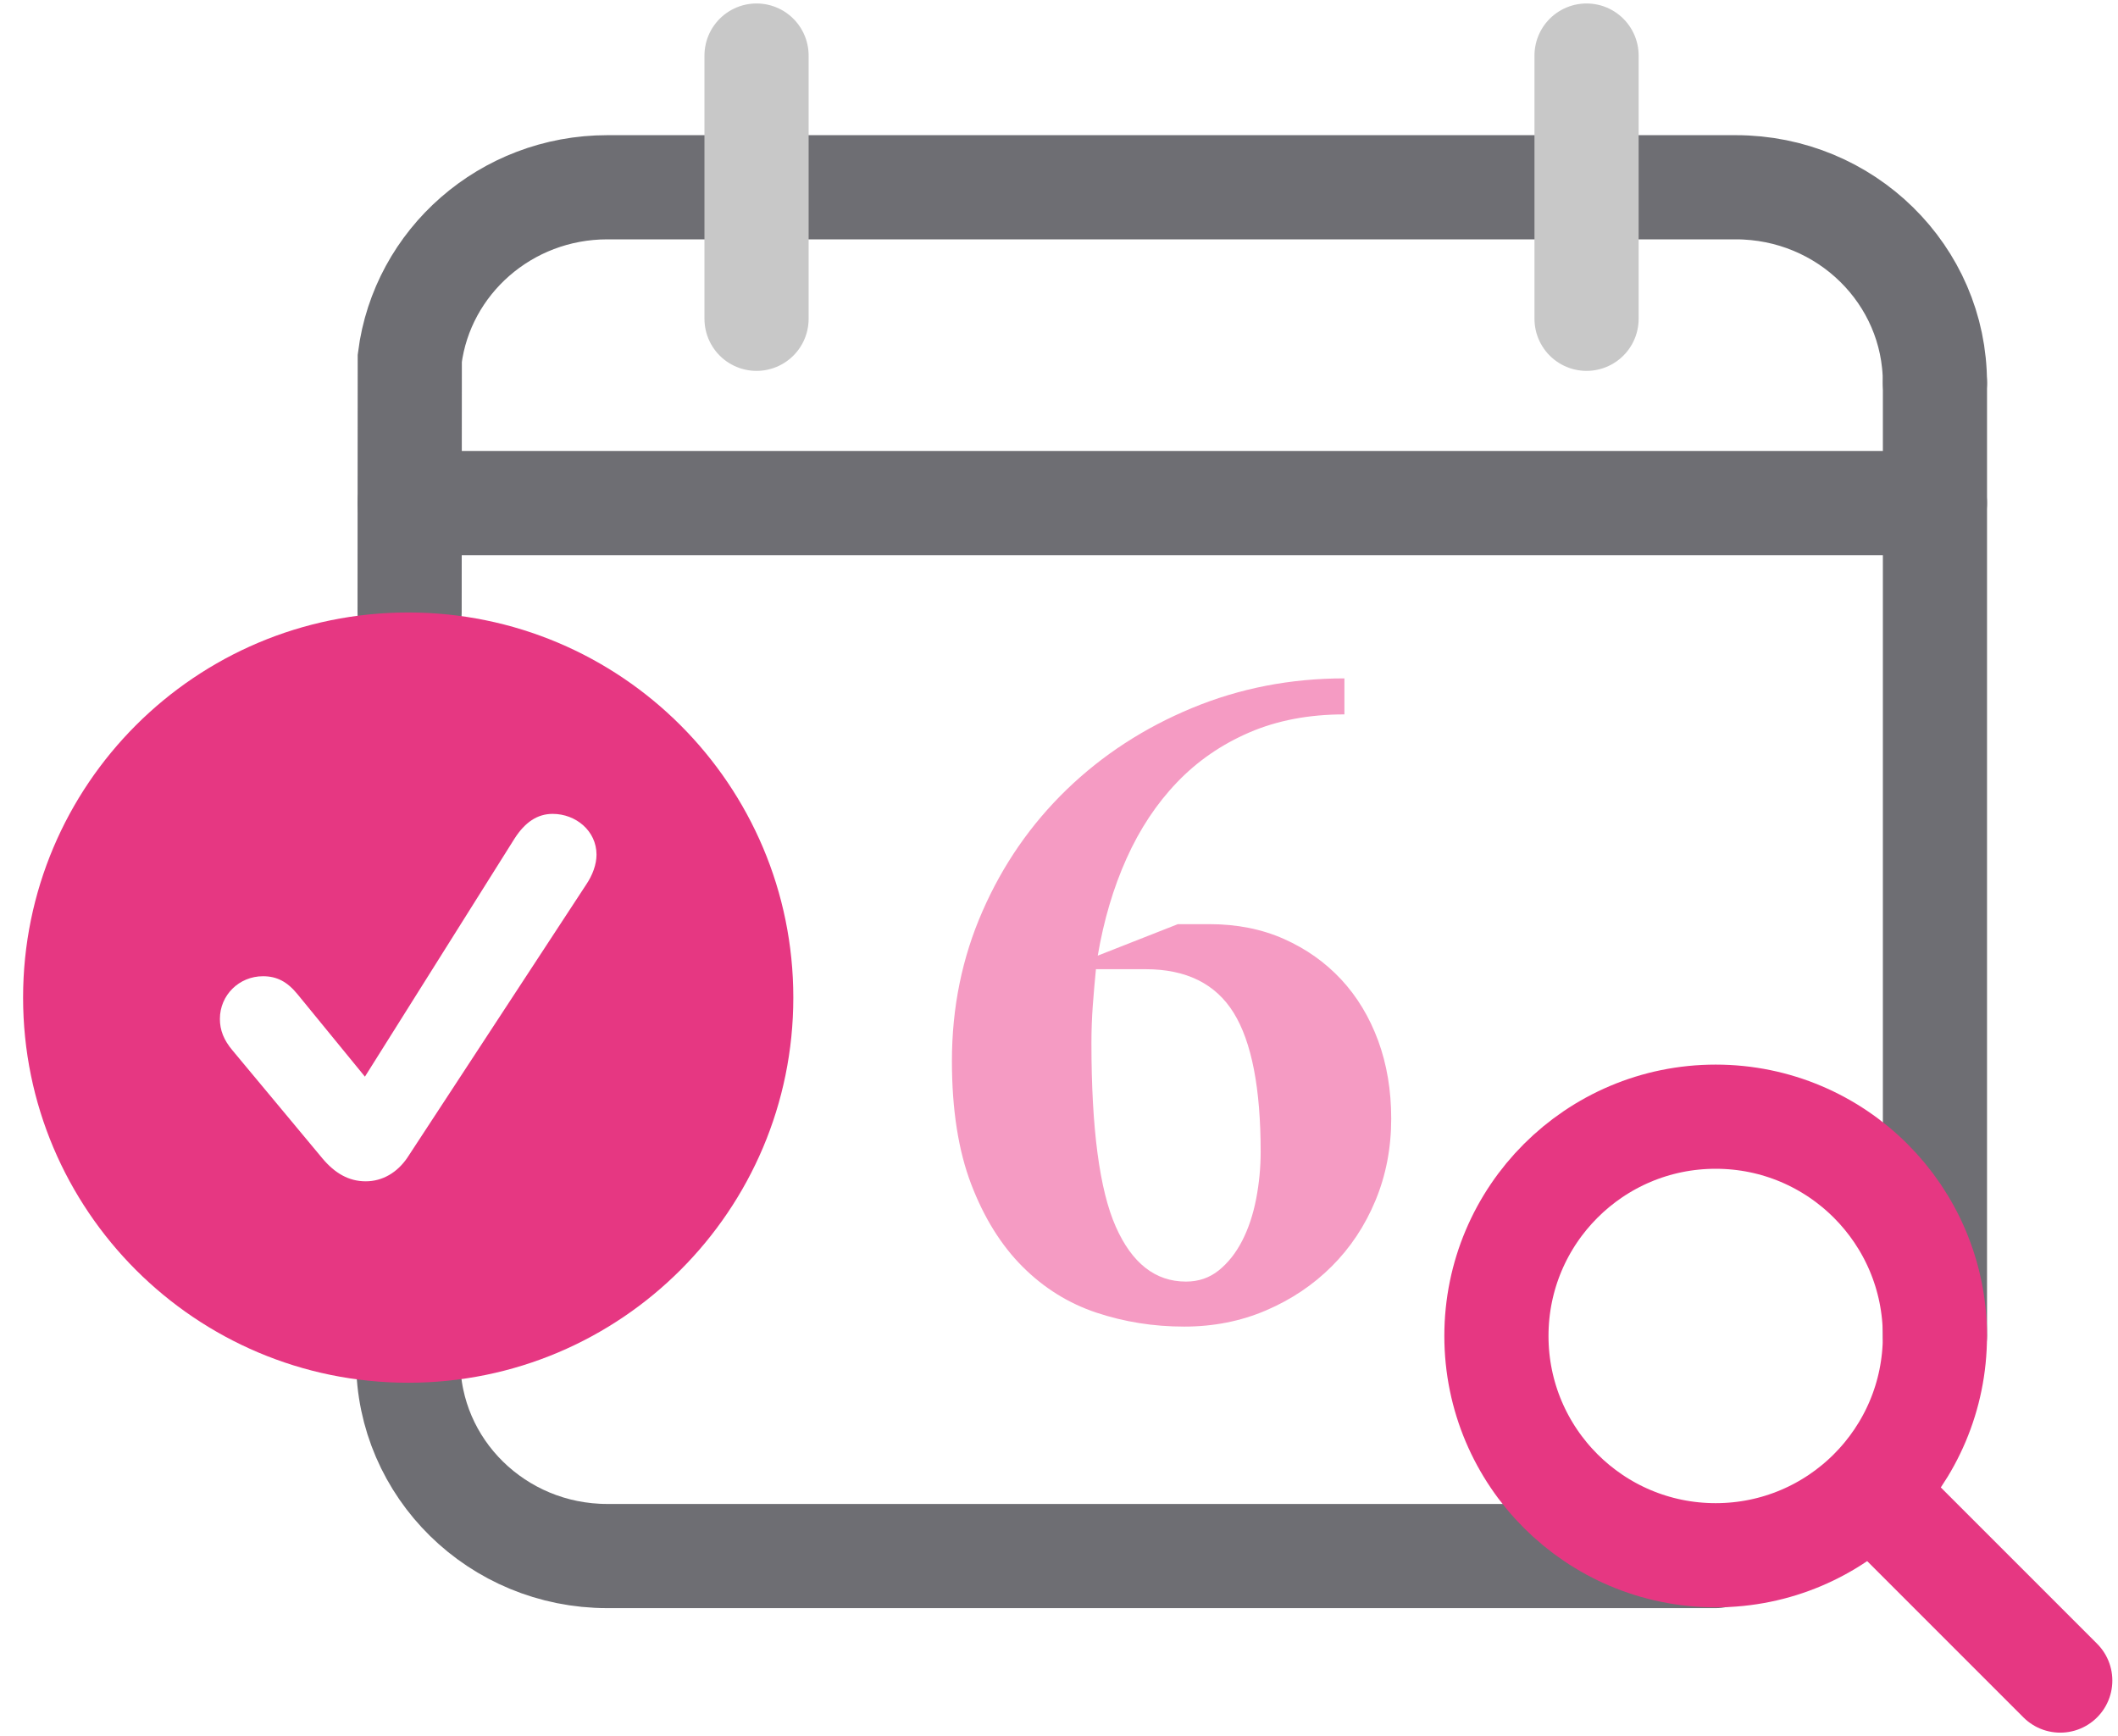 <svg width="61" height="50" viewBox="0 0 61 50" fill="none" xmlns="http://www.w3.org/2000/svg">
<g clip-path="url(#clip0_2671_31913)">
<path d="M55.728 11.021V38.476" stroke="#6E6E73" stroke-width="3" stroke-linecap="round"/>
<path d="M55.727 14.488H11.797" stroke="#6E6E73" stroke-width="3" stroke-linecap="round" stroke-linejoin="round"/>
<path d="M34.106 38.205C33.224 38.205 32.381 38.071 31.577 37.803C30.774 37.535 30.065 37.094 29.451 36.48C28.837 35.867 28.344 35.077 27.973 34.109C27.602 33.14 27.416 31.956 27.416 30.556C27.416 29.018 27.709 27.579 28.298 26.239C28.884 24.9 29.693 23.734 30.721 22.739C31.75 21.745 32.951 20.963 34.325 20.393C35.7 19.822 37.164 19.537 38.72 19.537V20.574C37.7 20.574 36.788 20.747 35.984 21.093C35.181 21.439 34.485 21.918 33.898 22.532C33.31 23.145 32.826 23.876 32.446 24.722C32.065 25.57 31.789 26.503 31.616 27.522L33.923 26.615H34.831C35.626 26.615 36.343 26.758 36.982 27.043C37.622 27.328 38.171 27.718 38.629 28.21C39.087 28.703 39.441 29.291 39.693 29.973C39.943 30.656 40.068 31.404 40.068 32.216C40.068 33.063 39.916 33.849 39.614 34.575C39.312 35.301 38.893 35.933 38.357 36.468C37.821 37.004 37.19 37.427 36.464 37.738C35.739 38.049 34.952 38.205 34.106 38.205ZM31.564 27.912C31.529 28.258 31.5 28.608 31.473 28.961C31.447 29.316 31.434 29.674 31.434 30.037C31.434 32.509 31.668 34.273 32.135 35.327C32.601 36.381 33.275 36.909 34.157 36.909C34.52 36.909 34.834 36.801 35.103 36.585C35.371 36.368 35.596 36.084 35.778 35.729C35.959 35.375 36.092 34.973 36.179 34.523C36.265 34.074 36.308 33.624 36.308 33.175C36.308 31.344 36.05 30.008 35.531 29.169C35.013 28.332 34.166 27.912 32.99 27.912H31.564Z" fill="#F59BC3"/>
<path d="M11.797 17.64L11.802 10.315C12.157 7.539 14.569 5.393 17.492 5.393H49.992C53.16 5.393 55.727 7.914 55.727 11.024" stroke="#6E6E73" stroke-width="3" stroke-linecap="round"/>
<path d="M49.413 44.813H17.491C14.324 44.813 11.756 42.292 11.756 39.181V38.205" stroke="#6E6E73" stroke-width="3" stroke-linecap="round"/>
<path d="M11.757 17.639C5.631 17.639 0.665 22.604 0.665 28.73C0.665 34.856 5.631 39.822 11.757 39.822C17.882 39.822 22.848 34.856 22.848 28.73C22.848 22.604 17.882 17.639 11.757 17.639ZM16.881 25.478L11.729 33.345C11.441 33.766 11.02 34.021 10.532 34.021C10.045 34.021 9.646 33.788 9.291 33.367L6.699 30.254C6.444 29.954 6.333 29.666 6.333 29.345C6.333 28.658 6.887 28.115 7.574 28.115C7.973 28.115 8.272 28.27 8.571 28.636L10.51 31.007L14.82 24.149C15.119 23.683 15.474 23.439 15.917 23.439C16.582 23.439 17.18 23.927 17.18 24.614C17.18 24.891 17.069 25.201 16.881 25.478Z" fill="#E63782"/>
<path d="M49.413 44.79C52.9 44.79 55.727 41.963 55.727 38.475C55.727 34.987 52.9 32.16 49.413 32.16C45.925 32.16 43.098 34.987 43.098 38.475C43.098 41.963 45.925 44.79 49.413 44.79Z" stroke="#E63782" stroke-width="3" stroke-linecap="round"/>
<path d="M53.924 42.986L59.337 48.399" stroke="#E63782" stroke-width="3" stroke-linecap="round"/>
<path d="M21.789 1.6V9.181" stroke="#C8C8C8" stroke-width="3" stroke-linecap="round"/>
<path d="M45.694 1.6V9.181" stroke="#C8C8C8" stroke-width="3" stroke-linecap="round"/>
</g>
<defs>
<clipPath id="clip0_2671_31913">
<rect width="60.272" height="50" fill="white" transform="translate(0.665)"/>
</clipPath>
</defs>
</svg>
